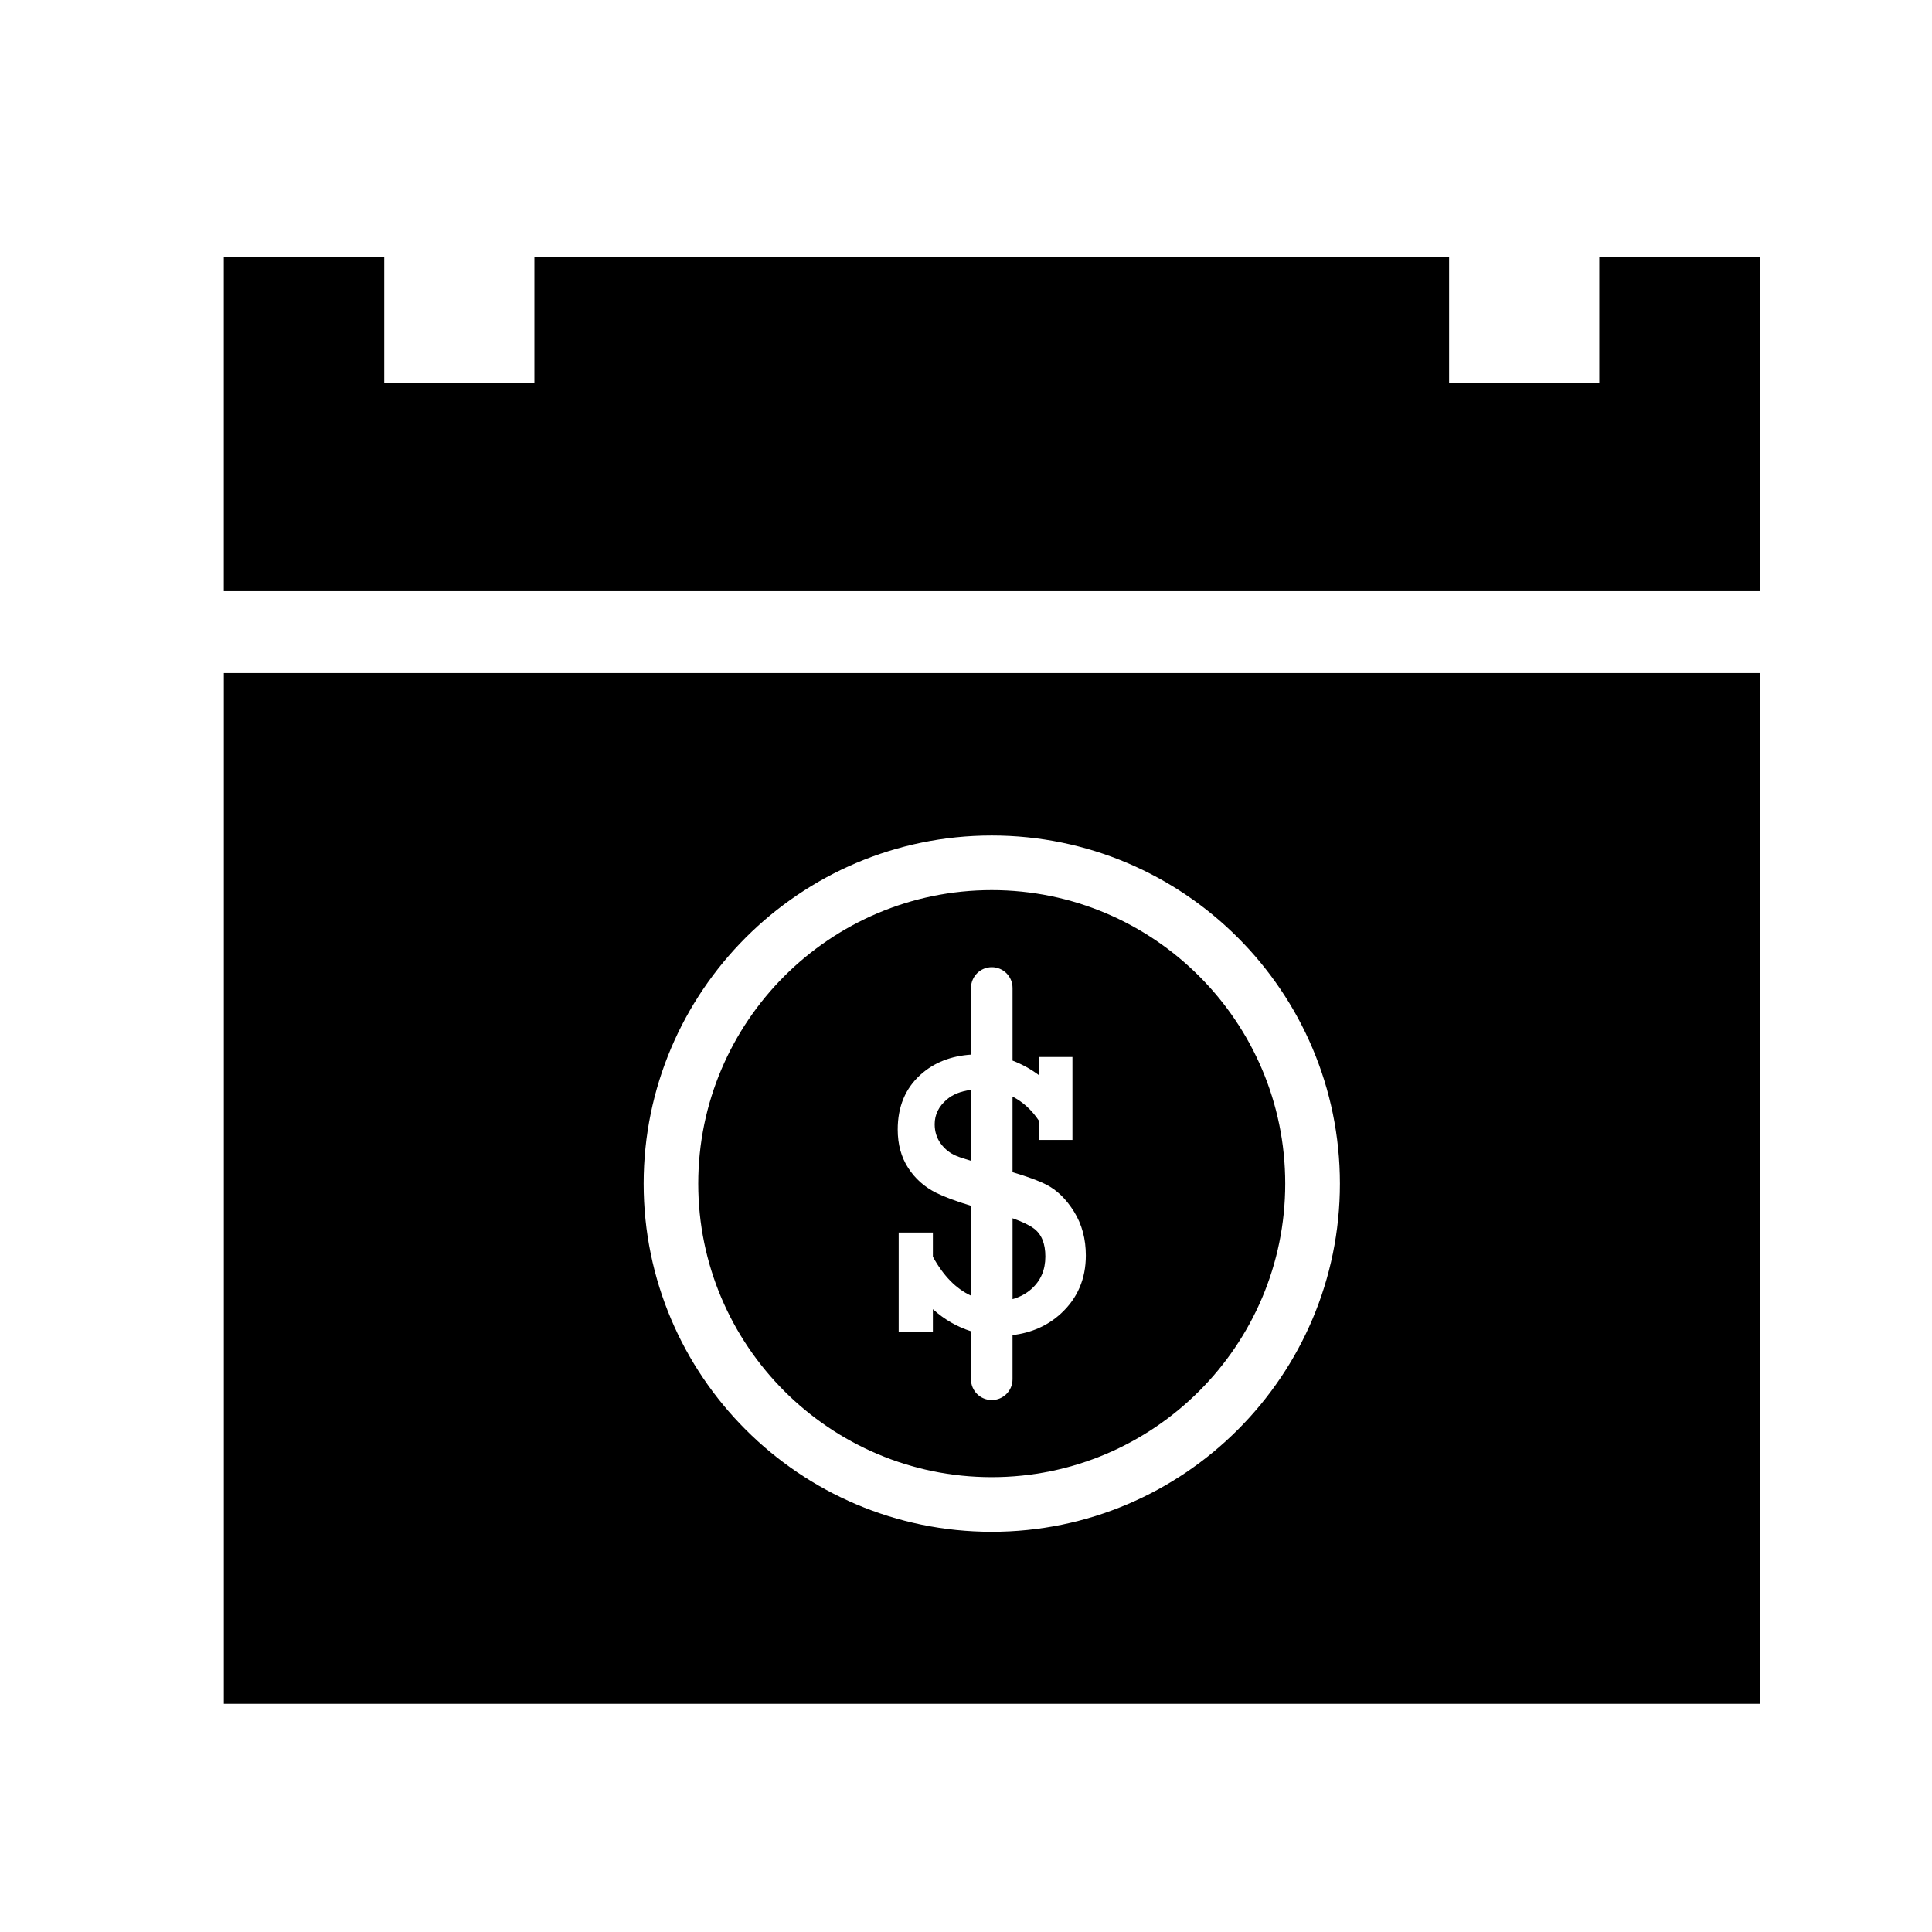 <?xml version="1.0" encoding="UTF-8"?>
<!-- The Best Svg Icon site in the world: iconSvg.co, Visit us! https://iconsvg.co -->
<svg fill="#000000" width="800px" height="800px" version="1.1" viewBox="144 144 512 512" xmlns="http://www.w3.org/2000/svg">
 <g>
  <path d="m567.83 212.02v33.465h-39.801v-33.465h-242.41v33.465h-39.797v-33.465h-42.512v88.641h407.02v-88.641z"/>
  <path d="m412.34 466.85v21.434c1.848-0.527 3.531-1.391 4.988-2.684 2.473-2.191 3.703-5.059 3.703-8.602 0-3.438-1.004-5.914-3.027-7.422-1.211-0.91-3.16-1.828-5.664-2.727z"/>
  <path d="m406.82 379.89c-42.891 0-77.781 34.895-77.781 77.789 0 42.895 34.895 77.781 77.781 77.781 42.895 0 77.781-34.895 77.781-77.781 0.004-42.891-34.887-77.789-77.781-77.789zm18.391 112.16c-3.578 3.305-7.898 5.168-12.879 5.769v11.707c0 3.043-2.473 5.5-5.496 5.5-3.055 0-5.516-2.453-5.516-5.5v-12.727c-3.586-1.152-6.973-3.027-10.098-5.848v5.996h-9.062v-26.316h9.062v6.418c2.801 5.09 6.172 8.508 10.098 10.309v-23.809c-3.875-1.184-6.957-2.316-9.16-3.406-3.125-1.551-5.617-3.754-7.473-6.613-1.859-2.867-2.785-6.266-2.785-10.188 0-6.07 2.019-10.918 6.07-14.555 3.613-3.25 8.09-4.949 13.352-5.301v-17.664c0-3.047 2.465-5.508 5.516-5.508 3.023 0 5.496 2.453 5.496 5.508v19.25c2.414 0.922 4.777 2.188 7.027 3.883v-4.848h8.844v21.992h-8.848v-5.043c-1.953-2.941-4.309-5.055-7.027-6.445v20.035c3.82 1.129 6.801 2.215 8.848 3.246 2.883 1.441 5.356 3.844 7.453 7.215 2.098 3.371 3.125 7.246 3.125 11.617-0.004 6.18-2.195 11.293-6.547 15.324z"/>
  <path d="m203.32 322.37v273.16h407.02v-273.16zm203.51 227.57c-50.871 0-92.258-41.387-92.258-92.258 0-50.875 41.383-92.262 92.258-92.262 50.871 0 92.262 41.387 92.262 92.262 0 50.871-41.391 92.258-92.262 92.258z"/>
  <path d="m391.7 441.94c0 1.941 0.539 3.656 1.613 5.133 1.078 1.473 2.445 2.559 4.121 3.254 0.855 0.359 2.172 0.785 3.894 1.305v-18.801c-2.68 0.332-4.832 1.188-6.449 2.574-2.121 1.82-3.18 3.988-3.18 6.535z"/>
 </g>
</svg>